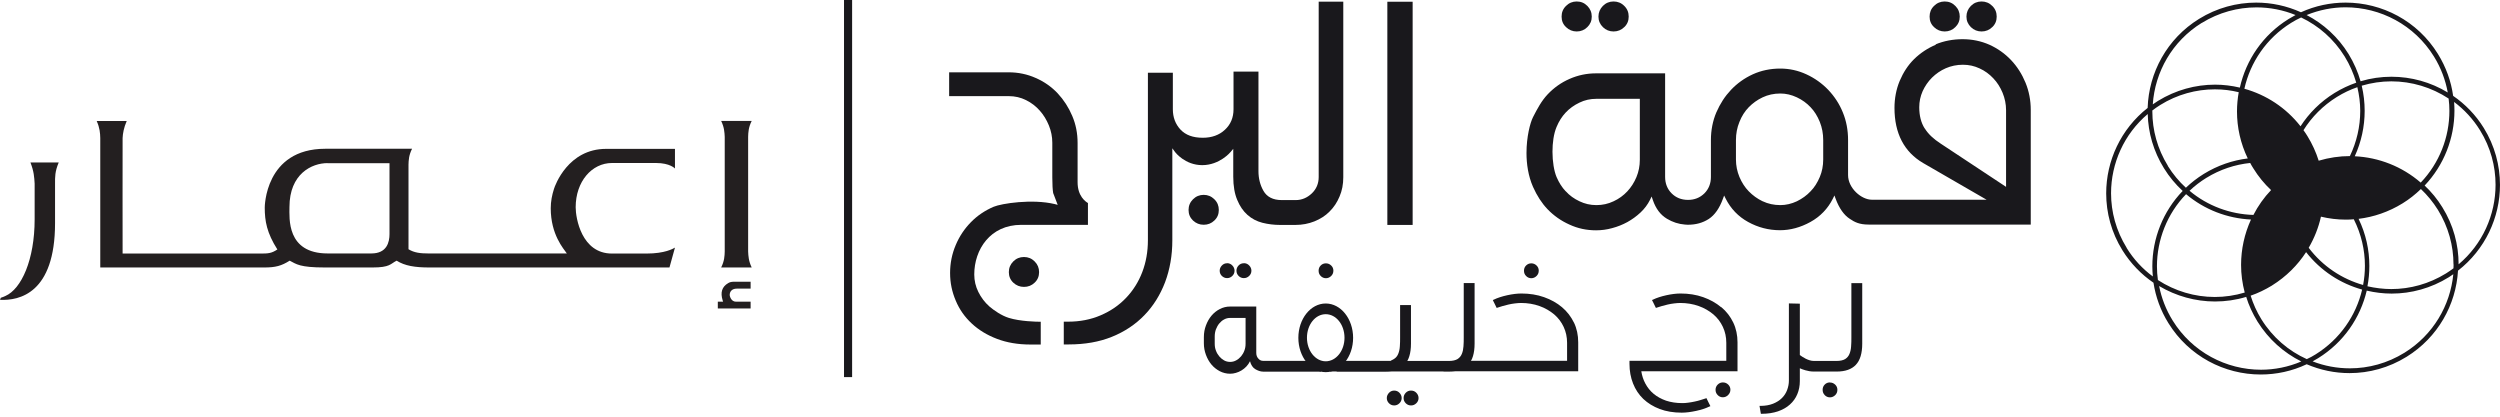 <?xml version="1.0" encoding="UTF-8"?>
<svg xmlns="http://www.w3.org/2000/svg" width="216" height="36" viewBox="0 0 216 36" fill="none">
  <path d="M28.301 14.102H33.653V20.219C33.653 20.937 33.42 21.898 32.087 21.898H28.31C24.739 21.898 25.009 18.839 25.009 17.888C25.009 15.016 26.939 14.093 28.301 14.093V14.102ZM0 25.907C1.66 25.982 4.756 25.357 4.756 19.277V15.864C4.756 15.286 4.737 14.839 5.073 14.037H2.63C2.937 14.829 2.956 15.286 2.993 15.864V18.951C2.993 22.429 1.856 24.965 0.466 25.572C0.382 25.609 0.252 25.674 0.065 25.73L0 25.917V25.907ZM58.308 12.862H52.368C49.086 12.862 47.957 16.014 47.864 16.321C47.696 16.844 47.584 17.403 47.584 17.991C47.584 20.275 48.694 21.487 48.974 21.898H36.991C36.348 21.898 35.788 21.842 35.294 21.534V14.233C35.304 13.85 35.322 13.412 35.602 12.853H28.105C22.864 12.853 22.874 17.935 22.874 17.935C22.874 19.1 23.051 20.117 23.965 21.553C23.442 21.898 23.172 21.907 22.473 21.907H10.593C10.593 21.907 10.584 12.135 10.593 11.929C10.612 11.528 10.695 11.044 10.947 10.456H8.355C8.625 11.062 8.653 11.51 8.663 11.929C8.663 12.097 8.663 23.11 8.663 23.11H22.836C23.806 23.11 24.319 22.97 25.028 22.522C25.615 22.821 25.876 23.11 28.086 23.11H32.18C33.7 23.11 33.718 22.802 34.269 22.522C34.977 22.97 35.854 23.11 37.103 23.11H57.842L58.317 21.394C58.149 21.487 57.459 21.907 55.855 21.907H52.871C50.251 21.907 49.738 18.858 49.738 17.907C49.738 15.687 51.128 14.083 52.881 14.083H56.676C57.898 14.083 58.317 14.559 58.317 14.559V12.88L58.308 12.862ZM64.854 24.341H63.418C63.213 24.341 63.045 24.378 62.914 24.462C62.373 24.779 62.224 25.273 62.439 25.954L62.476 26.066H62.019V26.653H64.854V26.066H63.586C63.157 26.066 63.045 25.562 63.045 25.497C63.045 25.152 63.278 24.938 63.651 24.938H64.854V24.35V24.341ZM64.639 11.827C64.649 11.444 64.667 11.006 64.947 10.447H62.308C62.579 11.006 62.597 11.444 62.616 11.827C62.616 11.827 62.616 21.683 62.616 21.73C62.607 22.112 62.588 22.55 62.308 23.11H64.947C64.677 22.55 64.658 22.112 64.639 21.73C64.639 21.692 64.639 11.827 64.639 11.827Z" fill="#231F20"></path>
  <path d="M212.424 22.843V22.828C212.424 21.146 211.974 19.441 211.02 17.909C210.585 17.203 210.067 16.573 209.488 16.032C211.163 14.267 212.064 11.932 212.064 9.567C212.064 9.319 212.056 9.063 212.034 8.808C212.905 9.461 213.671 10.28 214.279 11.264C215.188 12.735 215.616 14.357 215.616 15.964C215.616 18.563 214.489 21.101 212.417 22.843M207.754 30.472C206.274 31.388 204.645 31.824 203.03 31.824C201.927 31.824 200.83 31.621 199.809 31.223C199.974 31.133 200.132 31.043 200.29 30.945C202.497 29.578 203.931 27.453 204.487 25.111C205.193 25.276 205.914 25.366 206.642 25.366C208.324 25.366 210.036 24.908 211.576 23.954C211.711 23.872 211.839 23.781 211.966 23.691C211.704 26.387 210.232 28.933 207.754 30.472ZM195.356 31.944C192.352 31.944 189.416 30.435 187.719 27.694C187.133 26.748 186.75 25.741 186.548 24.713C188.012 25.584 189.687 26.049 191.376 26.049C192.277 26.049 193.186 25.922 194.072 25.651C194.297 26.38 194.628 27.101 195.048 27.784C196.002 29.316 197.323 30.48 198.833 31.231C197.706 31.711 196.52 31.944 195.348 31.944M183.739 21.401C182.831 19.929 182.395 18.307 182.395 16.7C182.395 14.117 183.514 11.586 185.564 9.852C185.602 11.459 186.06 13.073 186.968 14.538C187.426 15.281 187.974 15.934 188.583 16.497C186.878 18.27 185.962 20.613 185.962 23.008C185.962 23.301 185.977 23.594 186.007 23.887C185.121 23.233 184.348 22.407 183.739 21.416M190.235 1.982C191.707 1.074 193.344 0.638 194.958 0.638C196.122 0.638 197.271 0.863 198.337 1.299C198.142 1.404 197.939 1.517 197.744 1.637C195.506 3.019 194.057 5.189 193.524 7.569C192.825 7.404 192.105 7.314 191.384 7.314C189.694 7.314 187.989 7.772 186.45 8.718C186.292 8.816 186.142 8.913 186 9.018C186.187 6.225 187.674 3.559 190.235 1.975M199.471 21.409C199.959 20.567 200.32 19.666 200.53 18.72C201.228 18.886 201.949 18.976 202.67 18.976C202.903 18.976 203.136 18.968 203.368 18.945C204.014 20.222 204.329 21.604 204.329 22.963C204.329 23.519 204.277 24.074 204.172 24.622C202.347 24.104 200.68 23.008 199.471 21.409ZM196.31 24.66C197.526 23.902 198.517 22.91 199.246 21.784C200.507 23.398 202.219 24.502 204.089 25.02C203.564 27.258 202.182 29.301 200.072 30.615C199.824 30.773 199.569 30.908 199.306 31.028C197.736 30.322 196.362 29.158 195.386 27.589C194.981 26.935 194.673 26.244 194.455 25.546C195.093 25.328 195.709 25.028 196.302 24.668M190.625 15.371C191.819 14.635 193.111 14.215 194.417 14.08C194.5 14.237 194.59 14.395 194.688 14.545C195.123 15.251 195.641 15.882 196.22 16.422C195.604 17.068 195.093 17.797 194.695 18.57C192.698 18.51 190.738 17.797 189.176 16.483C189.611 16.07 190.1 15.694 190.633 15.364M203.924 9.582C203.924 10.933 203.616 12.27 203.03 13.486C202.129 13.486 201.221 13.621 200.335 13.884C200.102 13.148 199.779 12.435 199.358 11.752C199.253 11.579 199.141 11.414 199.02 11.249C199.726 10.115 200.703 9.123 201.912 8.373C202.482 8.02 203.068 7.742 203.676 7.532C203.834 8.207 203.924 8.898 203.924 9.582ZM203.586 7.141C202.94 7.366 202.31 7.659 201.701 8.035C200.477 8.793 199.494 9.784 198.765 10.911C197.504 9.296 195.792 8.192 193.914 7.667C194.425 5.384 195.814 3.304 197.954 1.975C198.24 1.795 198.525 1.644 198.818 1.509C200.32 2.223 201.641 3.364 202.58 4.881C203.023 5.602 203.353 6.36 203.579 7.141M187.306 14.327C186.398 12.856 185.962 11.234 185.962 9.627C185.962 9.597 185.962 9.567 185.962 9.544C186.18 9.379 186.405 9.221 186.645 9.071C188.117 8.155 189.754 7.719 191.369 7.719C192.067 7.719 192.758 7.802 193.426 7.967C193.329 8.515 193.276 9.071 193.276 9.627C193.276 11.001 193.576 12.383 194.207 13.689C192.9 13.847 191.601 14.29 190.407 15.026C189.837 15.379 189.326 15.777 188.861 16.22C188.267 15.679 187.742 15.048 187.299 14.335M186.36 23.015C186.36 20.725 187.239 18.472 188.876 16.775C190.468 18.119 192.442 18.87 194.485 18.968C193.922 20.2 193.629 21.536 193.629 22.888C193.629 23.684 193.734 24.487 193.944 25.276C193.096 25.531 192.225 25.659 191.361 25.659C189.619 25.659 187.907 25.148 186.443 24.195C186.39 23.797 186.36 23.406 186.36 23.008M211.989 22.843C211.989 22.955 211.989 23.068 211.981 23.181C211.771 23.338 211.561 23.481 211.336 23.624C209.864 24.532 208.227 24.975 206.612 24.975C205.914 24.975 205.223 24.885 204.547 24.735C204.66 24.157 204.712 23.564 204.712 22.97C204.712 21.596 204.412 20.207 203.781 18.908C205.088 18.75 206.387 18.307 207.581 17.571C208.167 17.211 208.692 16.79 209.165 16.332C209.721 16.858 210.217 17.459 210.637 18.134C211.546 19.606 211.981 21.228 211.981 22.843M211.628 9.582C211.628 11.857 210.765 14.087 209.15 15.777C207.543 14.387 205.531 13.599 203.451 13.501C204.014 12.27 204.307 10.933 204.307 9.582C204.307 8.853 204.224 8.125 204.052 7.404C204.893 7.156 205.756 7.028 206.612 7.028C208.362 7.028 210.089 7.547 211.561 8.515C211.606 8.868 211.628 9.229 211.628 9.582ZM202.655 0.631C205.659 0.631 208.595 2.14 210.292 4.881C210.9 5.864 211.291 6.916 211.486 7.99C210.014 7.096 208.332 6.63 206.62 6.63C205.726 6.63 204.825 6.758 203.954 7.021C203.721 6.21 203.376 5.421 202.918 4.671C202.002 3.184 200.733 2.05 199.291 1.299C200.387 0.856 201.529 0.631 202.662 0.631M215.999 15.979C215.999 14.297 215.548 12.593 214.602 11.061C213.896 9.919 212.988 8.996 211.951 8.282C211.779 7.036 211.343 5.804 210.637 4.663C208.865 1.795 205.801 0.225 202.662 0.225C201.356 0.225 200.042 0.495 198.803 1.059C197.586 0.51 196.272 0.225 194.935 0.225C193.253 0.225 191.541 0.676 190.002 1.629C187.216 3.349 185.654 6.293 185.556 9.326C183.236 11.151 181.975 13.899 181.975 16.708C181.975 18.39 182.425 20.094 183.379 21.626C184.092 22.775 185.016 23.714 186.06 24.427C186.247 25.636 186.668 26.823 187.351 27.919C189.123 30.78 192.187 32.357 195.326 32.357C196.67 32.357 198.029 32.072 199.298 31.471C200.47 31.974 201.724 32.237 203 32.237C204.69 32.237 206.395 31.779 207.934 30.825C210.637 29.151 212.199 26.327 212.372 23.384C214.715 21.559 215.999 18.795 215.999 15.972" fill="#19181C"></path>
  <path d="M102.691 18.142C102.691 17.782 102.819 17.474 103.074 17.219C103.33 16.964 103.638 16.836 103.998 16.836C104.358 16.836 104.666 16.964 104.922 17.219C105.184 17.474 105.305 17.782 105.305 18.142C105.305 18.503 105.184 18.803 104.922 19.051C104.666 19.299 104.358 19.419 103.998 19.419C103.638 19.419 103.33 19.291 103.074 19.051C102.819 18.803 102.691 18.503 102.691 18.142Z" fill="#19181C"></path>
  <path d="M87.164 23.511C87.164 23.151 87.292 22.843 87.547 22.588C87.802 22.332 88.11 22.205 88.471 22.205C88.831 22.205 89.139 22.332 89.394 22.588C89.65 22.843 89.777 23.151 89.777 23.511C89.777 23.872 89.657 24.172 89.394 24.42C89.139 24.668 88.831 24.788 88.471 24.788C88.11 24.788 87.802 24.66 87.547 24.42C87.292 24.18 87.164 23.872 87.164 23.511Z" fill="#19181C"></path>
  <path d="M138.106 1.435C138.106 1.074 138.241 0.766 138.489 0.511C138.744 0.256 139.052 0.128 139.412 0.128C139.773 0.128 140.088 0.256 140.336 0.511C140.599 0.766 140.719 1.074 140.719 1.435C140.719 1.795 140.599 2.095 140.336 2.343C140.081 2.591 139.773 2.719 139.412 2.719C139.052 2.719 138.744 2.591 138.489 2.343C138.241 2.095 138.106 1.795 138.106 1.435ZM134.922 1.435C134.922 1.074 135.042 0.766 135.305 0.511C135.56 0.256 135.868 0.128 136.228 0.128C136.589 0.128 136.897 0.256 137.145 0.511C137.4 0.766 137.528 1.074 137.528 1.435C137.528 1.795 137.4 2.095 137.145 2.343C136.897 2.591 136.581 2.719 136.228 2.719C135.876 2.719 135.56 2.591 135.305 2.343C135.042 2.095 134.922 1.795 134.922 1.435Z" fill="#19181C"></path>
  <path d="M169.901 1.435C169.901 1.074 170.036 0.766 170.284 0.511C170.539 0.256 170.847 0.128 171.207 0.128C171.568 0.128 171.876 0.256 172.131 0.511C172.394 0.766 172.514 1.074 172.514 1.435C172.514 1.795 172.394 2.095 172.131 2.343C171.876 2.591 171.568 2.719 171.207 2.719C170.847 2.719 170.539 2.591 170.284 2.343C170.036 2.095 169.901 1.795 169.901 1.435ZM166.717 1.435C166.717 1.074 166.837 0.766 167.1 0.511C167.355 0.256 167.663 0.128 168.023 0.128C168.384 0.128 168.692 0.256 168.94 0.511C169.195 0.766 169.322 1.074 169.322 1.435C169.322 1.795 169.195 2.095 168.94 2.343C168.692 2.591 168.376 2.719 168.023 2.719C167.67 2.719 167.355 2.591 167.1 2.343C166.837 2.095 166.717 1.795 166.717 1.435Z" fill="#19181C"></path>
  <path d="M82.006 6.241V8.306H87.157C87.69 8.306 88.186 8.418 88.651 8.651C89.109 8.876 89.507 9.184 89.838 9.56C90.16 9.92 90.423 10.348 90.626 10.844C90.821 11.325 90.919 11.82 90.919 12.331V15.334C90.919 15.943 90.949 16.423 90.994 16.678L91.287 17.444L91.385 17.7L91.129 17.632C89.177 17.167 86.526 17.58 85.85 17.865C85.099 18.188 84.439 18.631 83.89 19.194C83.335 19.757 82.892 20.418 82.576 21.169C82.253 21.927 82.088 22.738 82.088 23.587C82.088 24.436 82.253 25.216 82.576 25.975C82.892 26.733 83.357 27.394 83.958 27.95C84.551 28.506 85.287 28.956 86.143 29.279C86.984 29.602 87.96 29.767 89.027 29.767H89.92V27.8C89.537 27.8 88.141 27.77 87.172 27.469C86.534 27.274 85.865 26.808 85.482 26.478C85.084 26.125 84.761 25.697 84.529 25.224C84.296 24.758 84.176 24.248 84.176 23.715C84.176 21.567 85.55 19.427 88.231 19.427H93.998V17.542C93.802 17.429 93.104 16.956 93.104 15.747V12.361C93.104 11.512 92.954 10.746 92.639 10.01C92.331 9.282 91.91 8.629 91.377 8.058C90.851 7.502 90.213 7.052 89.485 6.736C88.764 6.413 87.975 6.248 87.149 6.248H81.998L82.006 6.241Z" fill="#19181C"></path>
  <path d="M113.935 0.151V15.297C113.935 15.86 113.732 16.34 113.334 16.716C112.936 17.091 112.47 17.287 111.952 17.287H110.743C109.992 17.287 109.459 17.016 109.159 16.483C108.873 15.98 108.731 15.409 108.731 14.793V6.188H106.576V9.439C106.576 10.16 106.328 10.754 105.832 11.212C105.344 11.67 104.698 11.902 103.925 11.902C103.069 11.902 102.438 11.67 101.987 11.189C101.552 10.716 101.334 10.13 101.334 9.439V6.286H99.179V20.748C99.179 21.747 99.014 22.671 98.691 23.512C98.376 24.338 97.91 25.089 97.294 25.734C96.671 26.388 95.95 26.876 95.094 27.244C94.238 27.612 93.299 27.792 92.286 27.792H91.91V29.759H92.346C93.727 29.759 94.981 29.542 96.07 29.099C97.152 28.663 98.098 28.04 98.879 27.229C99.645 26.44 100.245 25.479 100.666 24.375C101.079 23.271 101.289 22.062 101.289 20.771V12.811L101.529 13.142C101.529 13.142 102.37 14.268 103.872 14.268C105.374 14.268 106.313 13.149 106.32 13.134L106.553 12.856V15.259C106.553 16.07 106.673 16.753 106.899 17.279C107.116 17.805 107.409 18.24 107.785 18.571C108.16 18.901 108.581 19.119 109.069 19.247C109.572 19.374 110.09 19.434 110.593 19.434H111.93C112.508 19.434 113.056 19.329 113.567 19.126C114.085 18.916 114.52 18.638 114.873 18.278C115.241 17.917 115.527 17.482 115.737 16.979C115.955 16.476 116.06 15.92 116.06 15.319V0.143H113.905L113.935 0.151Z" fill="#19181C"></path>
  <path d="M122.052 0.15H119.867V19.434H122.052V0.15Z" fill="#19181C"></path>
  <path d="M166.288 11.091C165.98 10.603 165.823 9.987 165.823 9.266C165.823 8.778 165.92 8.327 166.116 7.877C166.311 7.449 166.581 7.051 166.927 6.705C167.272 6.367 167.67 6.09 168.121 5.894C168.571 5.699 169.067 5.594 169.592 5.594C170.118 5.594 170.584 5.699 171.034 5.909C171.485 6.112 171.883 6.405 172.221 6.765C172.558 7.118 172.821 7.531 173.024 8.019C173.219 8.492 173.324 8.996 173.324 9.521V16.144L167.67 12.405C167.039 11.999 166.589 11.564 166.296 11.091M152.291 17.391C151.833 17.173 151.435 16.88 151.09 16.527C150.759 16.189 150.489 15.769 150.286 15.288C150.091 14.815 149.986 14.312 149.986 13.787V12.097C149.986 11.556 150.083 11.031 150.286 10.535C150.481 10.039 150.752 9.611 151.09 9.266C151.428 8.921 151.826 8.628 152.291 8.41C152.749 8.192 153.267 8.079 153.823 8.079C154.311 8.079 154.784 8.192 155.25 8.41C155.715 8.628 156.113 8.921 156.436 9.266C156.759 9.604 157.022 10.017 157.232 10.535C157.427 11.023 157.525 11.549 157.525 12.097V13.787C157.525 14.32 157.427 14.823 157.232 15.288C157.022 15.784 156.767 16.189 156.436 16.527C156.106 16.88 155.708 17.166 155.25 17.391C154.784 17.609 154.304 17.721 153.823 17.721C153.275 17.721 152.757 17.609 152.299 17.391M135.275 16.527C134.96 16.197 134.697 15.784 134.487 15.296C134.269 14.778 134.134 13.959 134.134 13.111C134.134 12.345 134.239 11.556 134.487 10.97C134.69 10.482 134.945 10.077 135.275 9.724C135.606 9.371 136.004 9.086 136.462 8.868C136.92 8.643 137.408 8.538 137.919 8.538H141.681V13.802C141.681 14.335 141.583 14.838 141.388 15.303C141.193 15.769 140.93 16.182 140.599 16.535C140.269 16.888 139.871 17.181 139.413 17.391C138.94 17.616 138.452 17.721 137.926 17.721C137.4 17.721 136.927 17.609 136.469 17.391C136.004 17.173 135.606 16.888 135.283 16.527M167.264 3.859C166.551 4.16 165.92 4.58 165.38 5.106C164.854 5.624 164.441 6.262 164.133 6.991C163.833 7.712 163.683 8.5 163.683 9.326C163.683 11.519 164.516 13.126 166.161 14.087L171.642 17.256H161.73C160.822 17.256 159.673 16.257 159.673 15.131V12.097C159.673 11.248 159.523 10.445 159.222 9.716C158.929 8.988 158.501 8.335 157.961 7.764C157.427 7.208 156.789 6.75 156.068 6.42C155.355 6.09 154.596 5.924 153.816 5.924C152.967 5.924 152.171 6.09 151.443 6.42C150.722 6.75 150.091 7.201 149.558 7.764C149.032 8.32 148.619 8.958 148.289 9.716C147.981 10.445 147.823 11.248 147.823 12.097V15.288C147.823 15.851 147.635 16.332 147.26 16.707C146.877 17.083 146.404 17.271 145.848 17.271C145.27 17.271 144.797 17.076 144.429 16.707C144.054 16.332 143.866 15.851 143.866 15.288V6.337H137.911C137.093 6.337 136.342 6.495 135.606 6.818C134.885 7.133 134.254 7.584 133.721 8.147C133.188 8.71 132.82 9.401 132.452 10.122C132.204 10.61 131.889 11.827 131.889 13.216C131.889 14.169 132.039 15.206 132.452 16.144C132.797 16.918 133.21 17.556 133.713 18.082C134.247 18.637 134.877 19.08 135.598 19.403C136.327 19.741 137.085 19.899 137.904 19.899C138.362 19.899 138.827 19.839 139.285 19.711C139.766 19.584 140.194 19.411 140.607 19.186C141.012 18.96 141.388 18.69 141.741 18.36C142.079 18.044 142.356 17.676 142.559 17.271L142.702 16.978L142.807 17.286C143.062 18.029 143.46 18.562 144.024 18.9C144.512 19.193 145.022 19.358 145.578 19.403L145.818 19.418C146.532 19.418 147.117 19.253 147.643 18.915C148.154 18.577 148.559 17.999 148.859 17.181L148.965 16.895L149.1 17.166C149.535 18.029 150.189 18.712 151.037 19.178C151.893 19.651 152.817 19.891 153.793 19.891C154.679 19.891 155.565 19.651 156.421 19.178C157.277 18.705 157.923 18.029 158.359 17.166L158.494 16.888L158.599 17.173C158.907 17.999 159.32 18.585 159.823 18.908C160.243 19.193 160.649 19.403 161.452 19.403C161.452 19.403 175.194 19.403 175.457 19.403V9.499C175.457 8.673 175.307 7.884 175.006 7.148C174.706 6.42 174.293 5.759 173.76 5.196C173.234 4.64 172.604 4.19 171.89 3.867C171.177 3.551 170.396 3.386 169.57 3.386C168.744 3.386 167.948 3.536 167.227 3.837" fill="#19181C"></path>
  <path d="M158.105 33.041C157.933 33.041 157.775 33.101 157.655 33.228C157.535 33.348 157.475 33.499 157.475 33.679C157.475 33.859 157.535 34.009 157.655 34.137C157.775 34.264 157.933 34.332 158.105 34.332C158.278 34.332 158.436 34.264 158.563 34.137C158.691 34.009 158.751 33.859 158.751 33.679C158.751 33.499 158.684 33.348 158.556 33.228C158.428 33.108 158.278 33.048 158.105 33.048" fill="#19181C"></path>
  <path d="M132.303 22.753C132.13 22.753 131.98 22.814 131.852 22.941C131.732 23.061 131.672 23.212 131.672 23.392C131.672 23.572 131.732 23.722 131.852 23.842C131.972 23.97 132.13 24.038 132.303 24.038C132.475 24.038 132.633 23.97 132.761 23.842C132.888 23.715 132.948 23.564 132.948 23.384C132.948 23.204 132.881 23.054 132.753 22.934C132.626 22.814 132.475 22.753 132.303 22.753Z" fill="#19181C"></path>
  <path d="M114.559 22.753C114.386 22.753 114.228 22.814 114.108 22.941C113.988 23.061 113.928 23.212 113.928 23.392C113.928 23.572 113.988 23.722 114.108 23.842C114.228 23.97 114.386 24.038 114.559 24.038C114.731 24.038 114.889 23.97 115.017 23.842C115.144 23.715 115.204 23.564 115.204 23.384C115.204 23.204 115.137 23.054 115.009 22.934C114.881 22.814 114.731 22.753 114.559 22.753Z" fill="#19181C"></path>
  <path d="M148.709 26.545C148.274 26.177 147.748 25.884 147.155 25.674C146.562 25.464 145.901 25.359 145.203 25.359C144.827 25.359 144.414 25.411 143.971 25.509C143.528 25.607 143.13 25.734 142.807 25.892L142.732 25.922L142.77 25.997C142.83 26.11 142.867 26.2 142.905 26.267C142.95 26.35 142.995 26.448 143.04 26.545L143.07 26.605L143.137 26.583L143.566 26.448C143.738 26.395 143.911 26.35 144.084 26.313C144.271 26.267 144.467 26.238 144.647 26.215C144.85 26.192 145.022 26.177 145.172 26.177C145.743 26.177 146.276 26.267 146.764 26.44C147.253 26.613 147.673 26.861 148.033 27.161C148.386 27.462 148.664 27.829 148.859 28.25C149.055 28.67 149.152 29.128 149.152 29.617V31.171H140.787V31.434C140.787 32.05 140.892 32.62 141.095 33.131C141.298 33.649 141.598 34.1 141.981 34.468C142.372 34.836 142.845 35.128 143.4 35.339C143.956 35.549 144.602 35.654 145.3 35.654C145.668 35.654 146.081 35.601 146.532 35.504C146.99 35.406 147.373 35.279 147.703 35.121L147.778 35.091L147.741 35.016L147.688 34.911C147.658 34.85 147.628 34.798 147.605 34.745C147.56 34.67 147.515 34.573 147.47 34.468L147.44 34.4L147.373 34.422L146.945 34.558C146.787 34.61 146.614 34.655 146.427 34.693C146.246 34.73 146.059 34.768 145.871 34.79C145.683 34.821 145.503 34.828 145.338 34.828C144.827 34.828 144.361 34.753 143.948 34.618C143.543 34.475 143.183 34.28 142.882 34.032C142.582 33.784 142.342 33.484 142.154 33.131C141.981 32.808 141.868 32.455 141.808 32.08H150.121V29.572C150.121 28.963 150.001 28.385 149.753 27.867C149.505 27.349 149.16 26.906 148.724 26.538" fill="#19181C"></path>
  <path d="M148.861 33.041C148.688 33.041 148.538 33.101 148.41 33.228C148.29 33.348 148.223 33.499 148.223 33.679C148.223 33.859 148.283 34.002 148.403 34.129C148.523 34.257 148.673 34.325 148.853 34.325C149.034 34.325 149.184 34.257 149.311 34.129C149.439 34.002 149.507 33.844 149.507 33.671C149.507 33.499 149.439 33.341 149.311 33.221C149.184 33.101 149.034 33.041 148.853 33.041" fill="#19181C"></path>
  <path d="M120.459 33.746C120.278 33.746 120.128 33.814 120.008 33.941C119.888 34.069 119.82 34.219 119.82 34.392C119.82 34.565 119.88 34.715 120.008 34.842C120.136 34.97 120.286 35.03 120.459 35.03C120.631 35.03 120.781 34.97 120.909 34.842C121.037 34.722 121.104 34.565 121.104 34.392C121.104 34.219 121.037 34.062 120.909 33.934C120.789 33.806 120.631 33.746 120.451 33.746" fill="#19181C"></path>
  <path d="M121.902 33.746C121.722 33.746 121.572 33.814 121.452 33.941C121.332 34.069 121.271 34.219 121.271 34.392C121.271 34.565 121.332 34.715 121.459 34.842C121.579 34.963 121.73 35.03 121.91 35.03C122.09 35.03 122.233 34.97 122.368 34.842C122.495 34.722 122.563 34.565 122.563 34.392C122.563 34.219 122.495 34.062 122.368 33.934C122.248 33.806 122.09 33.746 121.91 33.746" fill="#19181C"></path>
  <path d="M106.019 22.745C105.839 22.745 105.689 22.813 105.569 22.941C105.448 23.068 105.381 23.218 105.381 23.391C105.381 23.564 105.441 23.714 105.569 23.842C105.696 23.962 105.846 24.029 106.019 24.029C106.192 24.029 106.342 23.969 106.47 23.842C106.597 23.721 106.665 23.564 106.665 23.391C106.665 23.218 106.597 23.061 106.47 22.933C106.35 22.805 106.192 22.738 106.012 22.738" fill="#19181C"></path>
  <path d="M107.461 22.745C107.281 22.745 107.13 22.813 107.01 22.941C106.89 23.068 106.83 23.218 106.83 23.391C106.83 23.564 106.89 23.714 107.018 23.842C107.138 23.962 107.288 24.029 107.468 24.029C107.649 24.029 107.791 23.969 107.926 23.842C108.054 23.721 108.122 23.564 108.122 23.391C108.122 23.218 108.054 23.061 107.926 22.933C107.806 22.805 107.649 22.738 107.468 22.738" fill="#19181C"></path>
  <path d="M159.959 24.45V29.136C159.959 29.406 159.959 29.669 159.936 29.924C159.921 30.165 159.876 30.383 159.793 30.578C159.718 30.765 159.598 30.908 159.426 31.021C159.253 31.126 159.005 31.186 158.682 31.186H156.715C156.227 31.186 155.708 30.826 155.506 30.675V26.237L154.56 26.215V32.883C154.56 33.161 154.507 33.431 154.409 33.694C154.312 33.957 154.162 34.19 153.959 34.392C153.756 34.595 153.493 34.76 153.193 34.88C152.885 35.001 152.525 35.068 152.112 35.068H152.021L152.037 35.158L152.127 35.684L152.142 35.752H152.209C152.735 35.752 153.208 35.676 153.613 35.541C154.019 35.399 154.372 35.203 154.65 34.948C154.928 34.7 155.145 34.4 155.288 34.054C155.431 33.717 155.506 33.334 155.506 32.928V31.817C155.701 31.907 156.197 32.102 156.7 32.102H158.697C159.426 32.102 159.981 31.907 160.342 31.524C160.71 31.141 160.897 30.525 160.897 29.699V24.465H159.951L159.959 24.45Z" fill="#19181C"></path>
  <path d="M120.969 26.35V29.136C120.969 29.406 120.969 29.669 120.947 29.924C120.932 30.164 120.887 30.382 120.804 30.577C120.729 30.765 120.609 30.908 120.436 31.02C120.264 31.133 120.016 31.186 120.271 31.186H115.473L114.895 32.094H119.708C120.436 32.094 120.992 31.899 121.352 31.516C121.72 31.133 121.908 30.517 121.908 29.691V26.357H120.962L120.969 26.35Z" fill="#19181C"></path>
  <path d="M126.467 24.45V29.136C126.467 29.406 126.467 29.669 126.444 29.924C126.429 30.165 126.384 30.383 126.302 30.578C126.226 30.765 126.106 30.908 125.934 31.021C125.761 31.126 125.513 31.186 125.19 31.186H115.488V32.095H125.205C125.934 32.095 126.489 31.899 126.85 31.516C127.218 31.133 127.405 30.518 127.405 29.692V24.458H126.459L126.467 24.45Z" fill="#19181C"></path>
  <path d="M114.543 31.216C113.65 31.216 112.921 30.307 112.921 29.181C112.921 28.054 113.642 27.146 114.543 27.146C115.444 27.146 116.165 28.054 116.165 29.181C116.165 30.307 115.437 31.216 114.543 31.216ZM114.543 26.222C113.237 26.222 112.178 27.551 112.178 29.188C112.178 30.825 113.237 32.154 114.543 32.154C115.85 32.154 116.909 30.825 116.909 29.188C116.909 27.551 115.85 26.222 114.543 26.222Z" fill="#19181C"></path>
  <path d="M135.989 27.875C135.741 27.364 135.396 26.913 134.96 26.545C134.525 26.177 133.999 25.884 133.406 25.674C132.812 25.464 132.152 25.359 131.453 25.359C131.078 25.359 130.665 25.411 130.222 25.509C129.779 25.607 129.381 25.734 129.058 25.892L128.983 25.922L129.013 25.997C129.073 26.11 129.11 26.2 129.148 26.267C129.193 26.35 129.238 26.448 129.283 26.545L129.313 26.605L129.381 26.583L129.809 26.448C129.981 26.395 130.154 26.35 130.327 26.313C130.515 26.267 130.71 26.238 130.89 26.215C131.093 26.192 131.266 26.177 131.416 26.177C131.986 26.177 132.52 26.267 133.008 26.44C133.496 26.613 133.916 26.861 134.277 27.161C134.63 27.462 134.908 27.829 135.103 28.25C135.298 28.67 135.396 29.128 135.396 29.617V31.171H126.798L124.688 32.08H136.357V29.572C136.357 28.956 136.237 28.385 135.989 27.867" fill="#19181C"></path>
  <path d="M107.618 29.692C107.618 29.91 107.588 30.105 107.513 30.293C107.445 30.48 107.348 30.645 107.228 30.788C107.107 30.931 106.965 31.051 106.807 31.134C106.649 31.224 106.469 31.269 106.281 31.269C106.094 31.269 105.914 31.224 105.756 31.134C105.598 31.043 105.463 30.931 105.343 30.788C105.223 30.645 105.125 30.48 105.057 30.293C104.982 30.105 104.952 29.91 104.952 29.692V29.061C104.952 28.843 104.99 28.64 105.057 28.453C105.133 28.265 105.223 28.092 105.343 27.95C105.463 27.807 105.598 27.687 105.756 27.604C105.914 27.514 106.094 27.469 106.281 27.469H107.618V29.692ZM114.144 32.087L113.242 31.179H109.15C108.955 31.179 108.835 31.111 108.722 30.983C108.602 30.856 108.542 30.691 108.542 30.495V26.485H106.281C105.959 26.485 105.666 26.56 105.388 26.703C105.11 26.846 104.877 27.034 104.674 27.274C104.472 27.514 104.314 27.792 104.194 28.115C104.074 28.43 104.014 28.768 104.014 29.129V29.662C104.014 30.007 104.074 30.338 104.194 30.66C104.314 30.983 104.472 31.261 104.674 31.502C104.877 31.742 105.118 31.93 105.388 32.072C105.666 32.215 105.966 32.29 106.281 32.29C106.447 32.29 106.619 32.267 106.785 32.215C106.95 32.17 107.115 32.095 107.265 32.005C107.415 31.915 107.558 31.802 107.686 31.667C107.813 31.532 107.918 31.381 108.001 31.209C108.084 31.532 108.234 31.757 108.452 31.892C108.662 32.02 108.91 32.11 109.135 32.11H114.144V32.087Z" fill="#19181C"></path>
  <path d="M73.273 0V32.582" stroke="#19181C" stroke-width="0.7"></path>
</svg>
